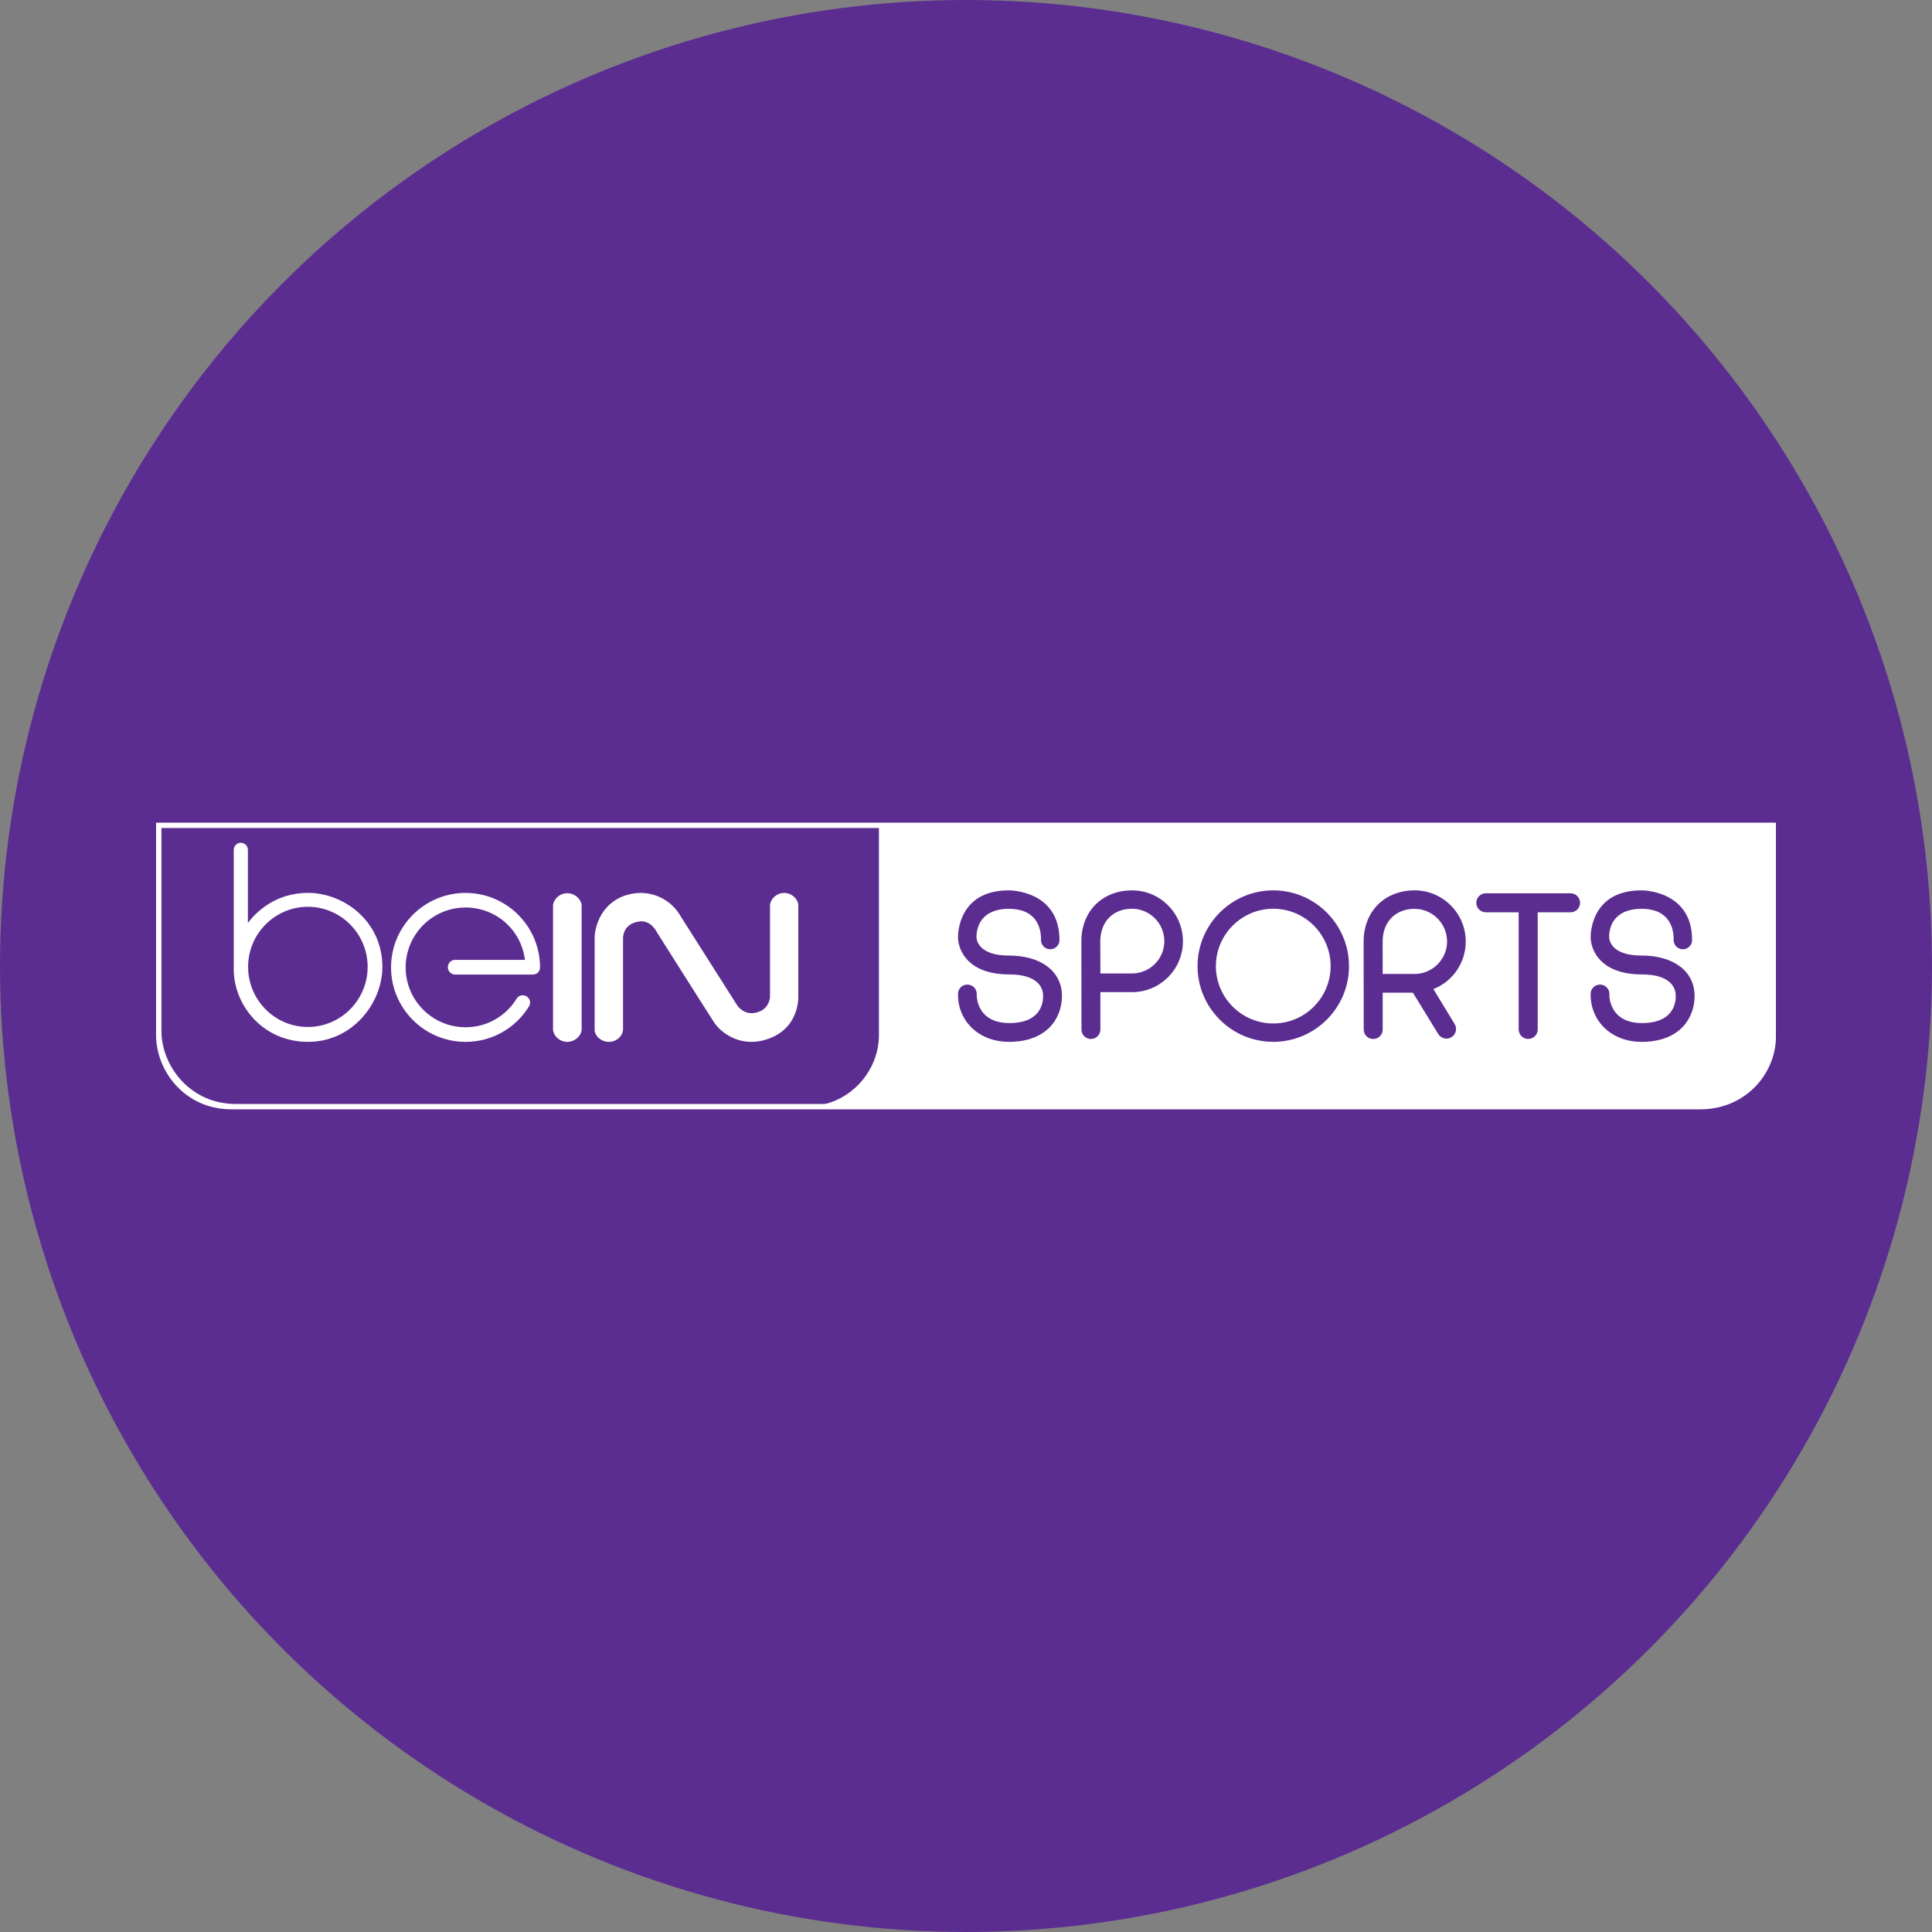 <?xml version="1.0" encoding="utf-8"?>
<!-- Generator: Adobe Illustrator 27.0.0, SVG Export Plug-In . SVG Version: 6.00 Build 0)  -->
<svg version="1.1" id="Layer_1" xmlns="http://www.w3.org/2000/svg" xmlns:xlink="http://www.w3.org/1999/xlink" x="0px" y="0px"
	 viewBox="0 0 656 656" style="enable-background:new 0 0 656 656;" xml:space="preserve">
<rect x="0" y="0" width="656" height="656" fill="#808080" stroke="none"/>
<style type="text/css">
	.st0{fill:#5C2D91;}
	.st1{fill:#FFFFFF;}
</style>
<circle class="st0" cx="328" cy="328" r="328"/>
<g>
	<path class="st1" d="M384.34,308.56c-6.424,0-10.737,4.432-10.737,11.03l0.027,10.942h10.71c6.069,0,11.004-4.914,11.004-10.956
		C395.344,313.501,390.409,308.56,384.34,308.56z"/>
	<path class="st1" d="M480.269,308.59c-6.457,0-10.798,4.461-10.798,11.1l0.015,11.012h10.783c6.105,0,11.071-4.949,11.071-11.027
		C491.34,313.564,486.374,308.59,480.269,308.59z"/>
	<path class="st1" d="M432.334,308.56c-10.74,0-19.483,8.741-19.483,19.483c0,10.74,8.743,19.471,19.483,19.471
		c10.74,0,19.471-8.731,19.471-19.471C451.805,317.301,443.075,308.56,432.334,308.56z"/>
	<path class="st1" d="M601.991,280.306H298.435v71.262c0,11.807-9.643,24.203-25.231,24.203H576.76h0.079
		c15.582,0,25.228-12.396,25.228-24.203v-71.262H601.991z M342.552,353.753c-5.129,0-9.719-1.807-12.92-5.093
		c-2.91-2.983-4.45-6.972-4.35-11.235c0-1.713,1.434-3.113,3.186-3.113c1.755,0,3.18,1.401,3.18,3.125
		c-0.082,1.485,0.355,4.556,2.519,6.857c1.922,2.037,4.775,3.074,8.482,3.086c0.024,0,0.073,0,0.073,0
		c4.117,0,7.2-1.025,9.161-3.041c2.24-2.319,2.322-5.302,2.292-6.16c0.018-0.837-0.109-2.695-1.719-4.35
		c-1.916-1.973-5.226-2.974-9.84-2.974c-13.684,0-17.334-7.989-17.334-12.712c0-1.619,0.485-15.826,17.216-15.826h0.082
		c0.7,0,17.161,0.191,17.161,16.872c0,1.728-1.401,3.128-3.128,3.128c-1.734,0-3.153-1.401-3.153-3.128
		c0.006-0.088,0.336-4.496-2.486-7.565c-1.861-2.017-4.665-3.042-8.358-3.042c-3.871,0-6.794,1.035-8.691,3.072
		c-2.601,2.797-2.358,6.557-2.358,6.596c0,0.117,0.003,1.789,1.582,3.382c1.855,1.87,5.023,2.821,9.431,2.821
		c10.934,0,18.001,5.388,18.001,13.729C360.58,345.368,355.86,353.753,342.552,353.753z M384.395,336.874H373.63v12.696
		c0,1.77-1.446,3.213-3.219,3.213c-1.767,0-3.204-1.443-3.204-3.213l-0.039-29.958c0-10.18,7.081-17.293,17.228-17.293
		c9.522,0,17.264,7.754,17.264,17.287C401.659,329.13,393.917,336.874,384.395,336.874z M432.334,353.753
		c-14.178,0-25.713-11.532-25.713-25.71c0-14.183,11.535-25.725,25.713-25.725c14.181,0,25.711,11.542,25.711,25.725
		C458.045,342.221,446.515,353.753,432.334,353.753z M493.956,347.769c0.44,0.752,0.555,1.628,0.33,2.468
		c-0.227,0.849-0.776,1.558-1.528,1.995c-0.758,0.434-1.631,0.546-2.483,0.315c-0.84-0.23-1.54-0.77-1.973-1.522l-8.555-13.957
		h-10.258v12.505c0,1.773-1.443,3.216-3.225,3.216s-3.225-1.443-3.225-3.216l-0.03-29.854c0-10.246,7.124-17.4,17.328-17.4
		c9.564,0,17.349,7.8,17.349,17.387c0,7.145-4.38,13.531-10.986,16.132L493.956,347.769z M533.289,309.768h-11.168v39.783
		c0,1.773-1.455,3.213-3.235,3.213c-1.779,0-3.228-1.44-3.228-3.213l-0.006-39.783h-11.165c-1.767,0-3.21-1.448-3.21-3.23
		c0-1.781,1.443-3.229,3.21-3.229h28.802c1.77,0,3.213,1.448,3.213,3.229C536.502,308.321,535.059,309.768,533.289,309.768z
		 M557.365,353.759c-5.135,0-9.719-1.813-12.923-5.093c-2.907-2.983-4.453-6.972-4.344-11.241c0-1.71,1.425-3.113,3.177-3.113
		c1.758,0,3.186,1.404,3.186,3.128c-0.082,1.482,0.349,4.553,2.519,6.854c1.91,2.037,4.768,3.074,8.476,3.086
		c0.021,0,0.067,0,0.067,0c4.129,0,7.212-1.025,9.167-3.041c2.249-2.319,2.325-5.302,2.298-6.16c0.012-0.837-0.109-2.689-1.725-4.35
		c-1.913-1.973-5.223-2.972-9.834-2.972c-13.687,0-17.337-7.991-17.337-12.712c0-1.62,0.485-15.826,17.219-15.826h0.076
		c0.706,0,17.161,0.191,17.161,16.873c0,1.725-1.404,3.127-3.132,3.127c-1.728,0-3.15-1.402-3.15-3.127
		c0.012-0.091,0.343-4.496-2.486-7.568c-1.861-2.016-4.668-3.039-8.352-3.039c-3.874,0-6.8,1.032-8.691,3.069
		c-2.613,2.798-2.365,6.56-2.358,6.596c0,0.118,0,1.792,1.576,3.385c1.855,1.869,5.029,2.818,9.431,2.818
		c10.934,0,18.007,5.39,18.007,13.729C575.393,345.368,570.673,353.759,557.365,353.759z"/>
	<path class="st1" d="M104.595,303.175c-11.35,0-17.925,6.884-20.426,10.199v-24.811c0-1.322-1.085-2.398-2.401-2.398
		c-1.322,0-2.395,1.076-2.395,2.398v40.643c0,11.809,9.646,24.553,25.228,24.553c15.097,0,25.231-13.169,25.231-25.466
		C129.832,312.78,116.733,303.175,104.595,303.175z M104.532,348.706c-11.189,0-20.289-9.155-20.289-20.409
		c0-11.25,9.1-20.403,20.289-20.403c11.189,0,20.296,9.153,20.296,20.403C124.827,339.551,115.721,348.706,104.532,348.706z
		 M183.361,328.469c0,1.21-0.779,2.431-2.501,2.431h-26.319c-1.373,0-2.483-1.117-2.483-2.49c0-1.375,1.106-2.493,2.471-2.493
		l23.712,0.003c-1.264-10.186-9.816-17.784-20.171-17.784c-11.21,0-20.335,9.12-20.335,20.333c0,11.209,9.125,20.33,20.335,20.33
		c7.136,0,13.629-3.644,17.364-9.746c0.373-0.57,0.934-0.943,1.588-1.073c0.655-0.13,1.31,0.006,1.849,0.373
		c1.134,0.758,1.455,2.286,0.715,3.407c-4.656,7.512-12.702,11.998-21.517,11.998c-13.945,0-25.291-11.344-25.291-25.29
		c0-13.943,11.347-25.285,25.291-25.285C172.009,303.184,183.361,314.526,183.361,328.469z M197.488,349.667v0.018
		c-0.146,1.922-2.164,4.059-4.841,4.074c-0.006,0-0.018,0-0.027,0c-2.701-0.015-4.684-2.11-4.838-4.071v-42.29
		c0.155-2.001,2.137-4.1,4.838-4.111c0,0,0.021,0,0.027,0c2.677,0.014,4.696,2.151,4.841,4.071V349.667z M261.727,352.398
		c-2.38,0.964-4.584,1.361-6.599,1.361c-6.648,0-11.147-4.305-12.571-6.481c-1.807-2.74-18.786-29.563-19.513-30.753
		c-0.039-0.088-1.892-3.9-5.523-3.692c-6.299,0.568-5.993,5.826-5.975,6.051v30.449c0,2.395-2.171,4.414-4.747,4.426
		c-0.012,0-0.018,0-0.024,0c-2.81-0.012-4.711-2.022-4.865-3.886v-31.821c0-0.106,0.227-9.873,9.549-13.702
		c9.504-3.535,16.749,1.781,19.304,6.214l19.435,30.621c0.121,0.194,2.843,4.584,8.142,2.064c2.537-1.21,3.11-3.926,3.11-4.781
		v-31.174c0.155-1.96,2.161-4.092,4.793-4.102c0.009,0,0.015,0,0.015,0c2.677,0.009,4.632,2.092,4.79,4.038v31.207
		C271.052,338.505,271.522,348.405,261.727,352.398z"/>
	<path class="st1" d="M53,279.341v72.168c0,12.132,9.767,25.149,25.549,25.149h498.89c7.282,0,13.92-2.831,18.698-7.848
		c4.359-4.578,6.863-10.686,6.863-16.755v-72.714H53z M576.017,374.846H79.977c-7.133,0-13.672-2.843-18.41-8
		c-4.29-4.678-6.754-10.81-6.754-16.834v-68.853h546.371v69.547c0,5.972-2.458,11.98-6.757,16.482
		C589.722,372.123,583.186,374.846,576.017,374.846z"/>
</g>
</svg>
